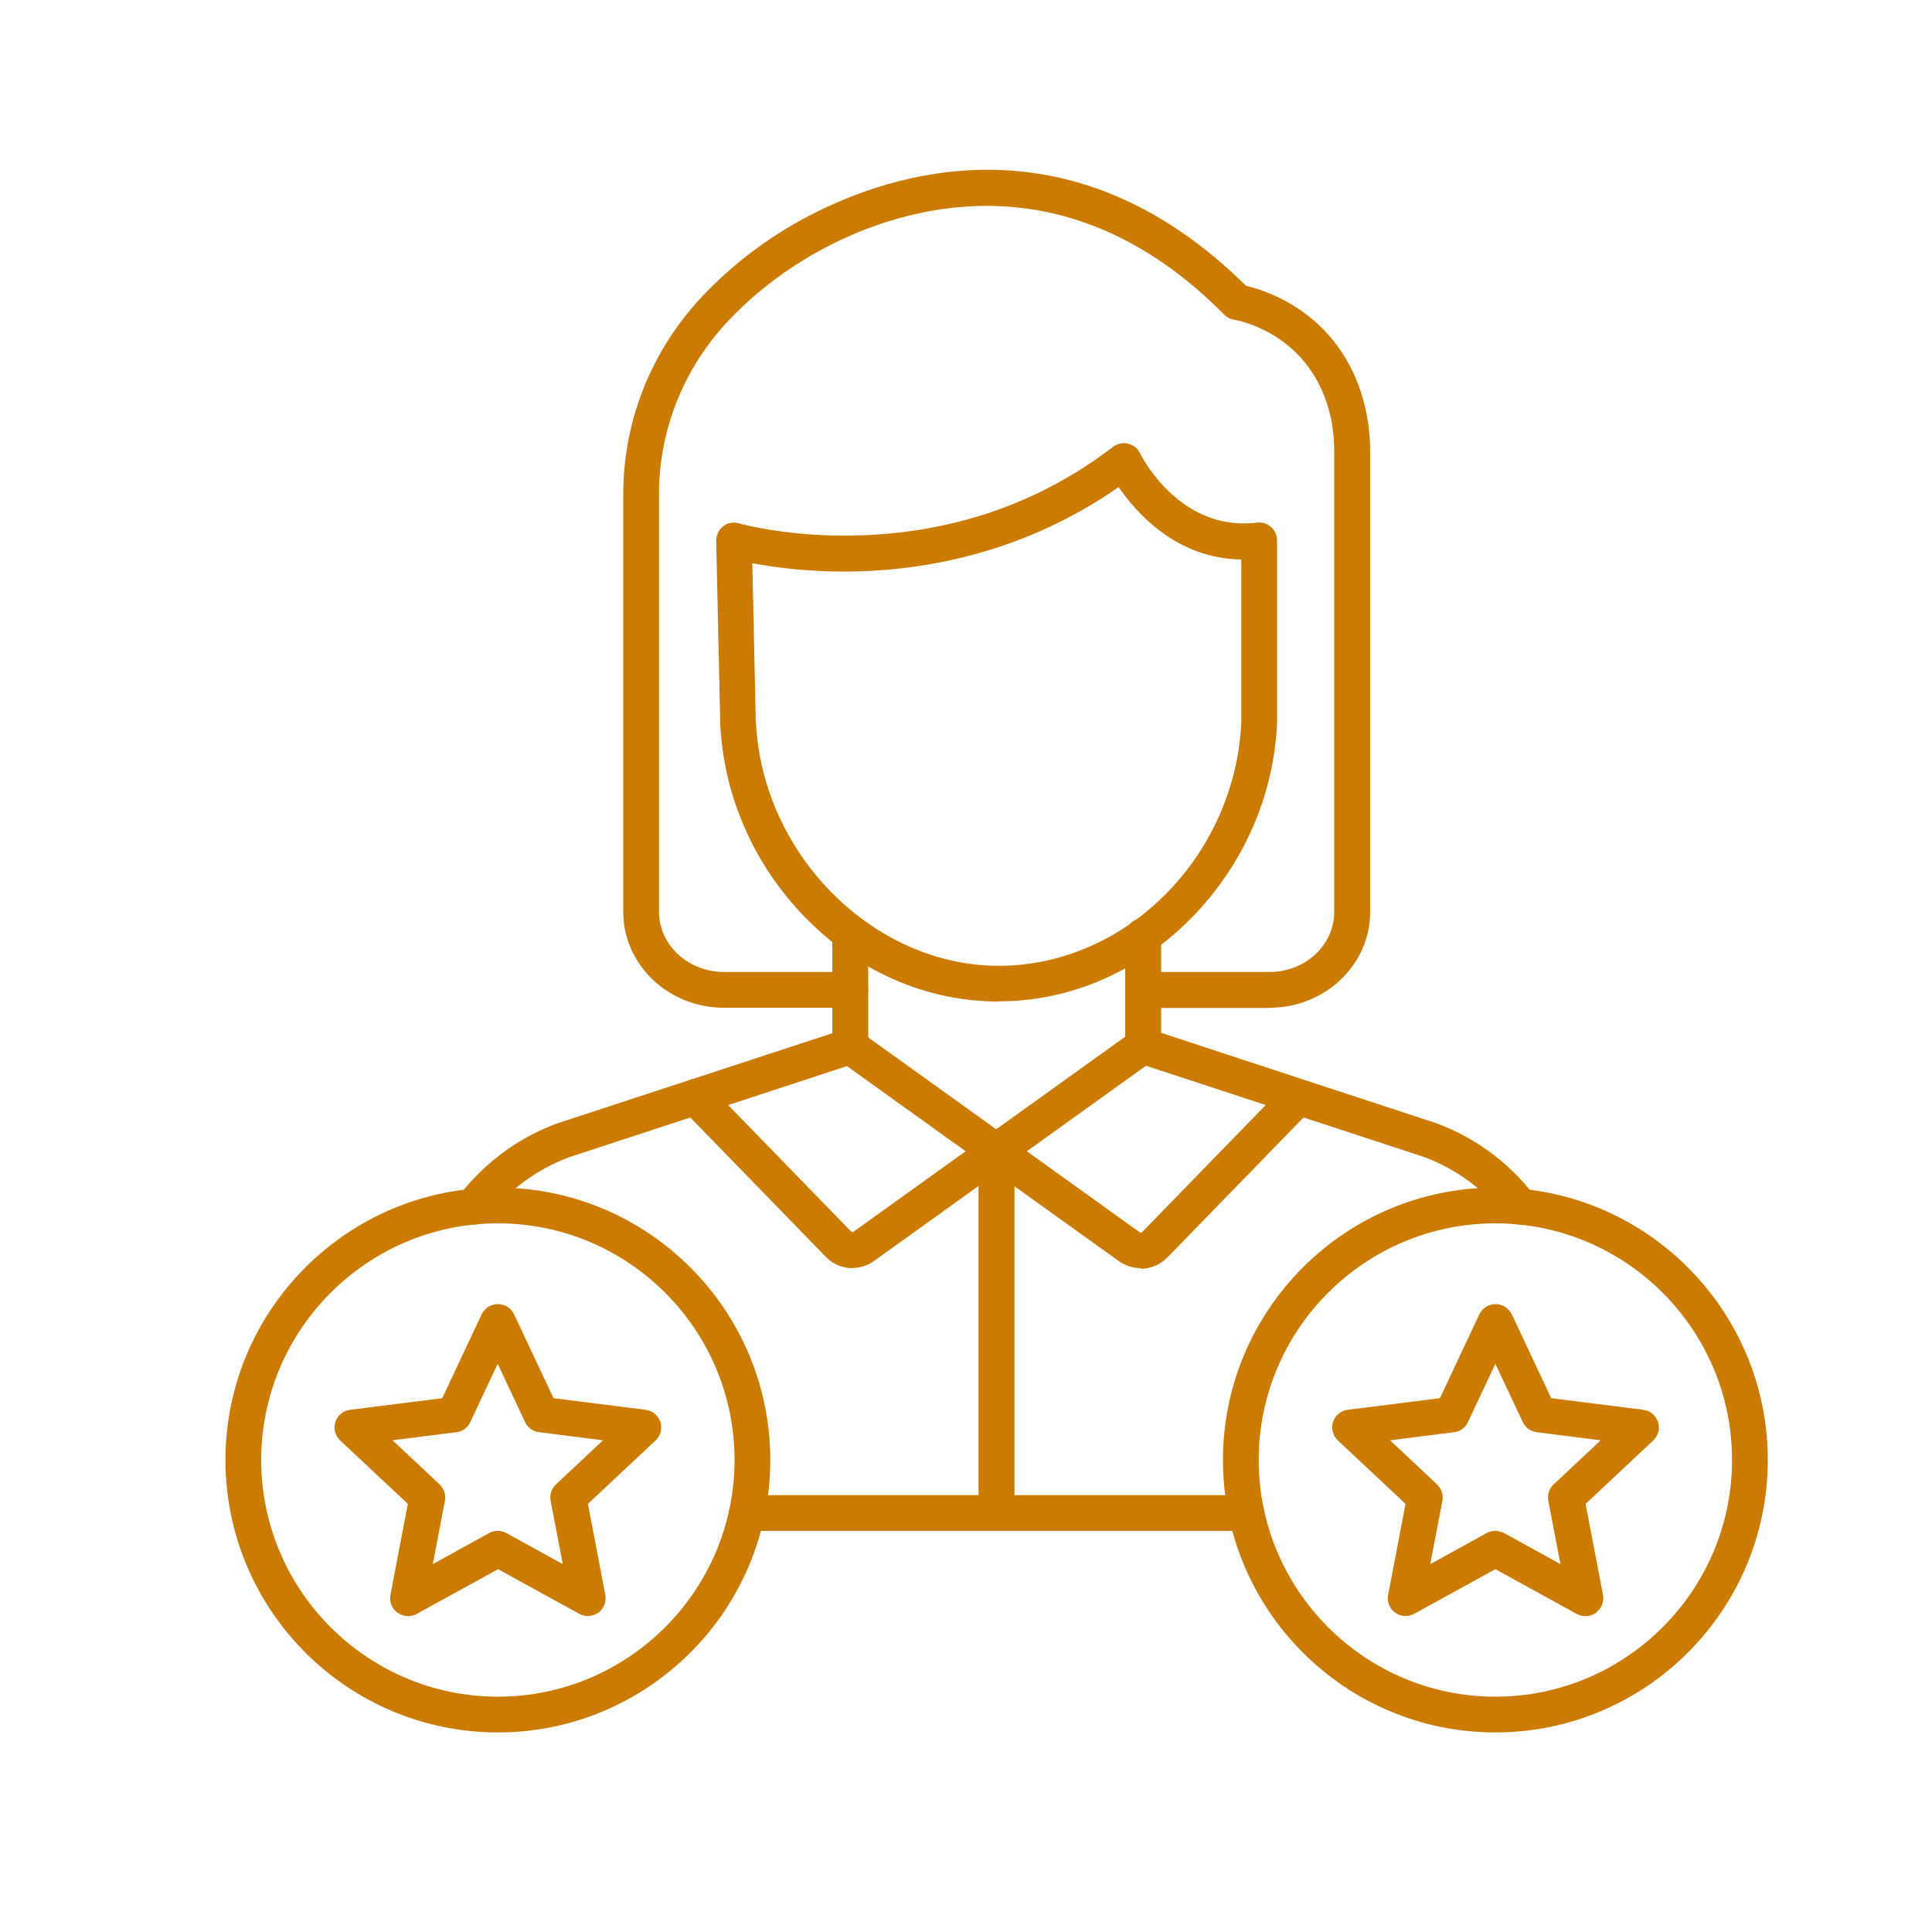 <?xml version="1.0" encoding="UTF-8"?>
<svg id="Layer_1" data-name="Layer 1" xmlns="http://www.w3.org/2000/svg" viewBox="0 0 100 100">
  <defs>
    <style>
      .cls-1 {
        fill: #cb7b00;
        fill-rule: evenodd;
      }
    </style>
  </defs>
  <path class="cls-1" d="M51.58,79.24c-.51,0-.93-.41-.93-.93v-18.73c0-.51.41-.93.93-.93.51,0,.93.41.93.92v18.74c0,.51-.41.93-.93.93Z"/>
  <path class="cls-1" d="M24.49,63.38c-.2,0-.4-.06-.56-.19-.41-.31-.48-.89-.17-1.3,1.31-1.7,3.06-3,5.07-3.74.01,0,.02,0,.03-.01l14.22-4.66v-5.16c0-.51.41-.93.93-.93s.93.41.93.93v5.83c0,.4-.26.76-.64.88l-14.85,4.87c-1.68.63-3.14,1.71-4.23,3.13-.18.24-.46.36-.73.36h0ZM78.69,63.38c-.28,0-.55-.13-.74-.36-1.09-1.42-2.55-2.5-4.23-3.13l-14.84-4.87c-.38-.12-.64-.48-.64-.88v-5.69c0-.51.41-.92.93-.92s.93.41.93.92v5.01s14.22,4.67,14.22,4.67c0,0,.02,0,.03.01,2.01.75,3.77,2.04,5.07,3.75.31.41.23.99-.17,1.3-.17.13-.36.19-.56.19h0ZM64.51,79.24h-25.85c-.51,0-.93-.41-.93-.92,0-.51.41-.93.93-.93h25.85c.51,0,.93.41.93.93s-.41.92-.93.92Z"/>
  <path class="cls-1" d="M59.05,65.64c-.39,0-.78-.12-1.13-.36l-6.88-4.93s-.03-.02-.04-.03l-7.54-5.41c-.41-.3-.51-.88-.21-1.29.3-.42.88-.51,1.29-.21l7.58,5.44s.03.02.04.03l6.84,4.91s.08.02.1,0l7.42-7.63c.36-.37.94-.37,1.31-.02.37.36.38.94.02,1.31l-7.42,7.63c-.38.39-.88.59-1.38.59Z"/>
  <path class="cls-1" d="M44.12,65.64c-.5,0-1.01-.2-1.38-.59l-7.42-7.63c-.36-.37-.35-.95.02-1.31.37-.36.95-.35,1.31.02l7.42,7.63s.07.03.1,0l6.87-4.93s.03-.02.04-.03l7.55-5.42c.41-.3.99-.2,1.29.21.3.42.2,1-.21,1.29l-7.58,5.44s-.02.02-.04.03l-6.84,4.91c-.34.25-.74.37-1.13.37Z"/>
  <path class="cls-1" d="M65.71,52.17h-6.54c-.51,0-.93-.41-.93-.93,0-.51.41-.93.93-.93h6.54c1.85,0,3.35-1.39,3.35-3.11v-23.78c0-.67-.06-1.26-.18-1.81-.97-4.36-4.83-5.03-5-5.06-.19-.03-.37-.12-.51-.26-7.89-7.98-16.04-5.75-20.19-3.71-2.13,1.05-4.07,2.49-5.62,4.17-2.22,2.43-3.45,5.56-3.45,8.83v21.62c0,1.71,1.51,3.11,3.36,3.11h6.54c.51,0,.93.41.93.92,0,.51-.41.93-.93.93h-6.54c-2.87,0-5.21-2.22-5.21-4.96v-21.62c0-3.73,1.4-7.31,3.94-10.08,1.7-1.85,3.83-3.44,6.17-4.58,4.56-2.24,13.47-4.69,22.12,3.87,1.16.27,5.11,1.55,6.2,6.42.15.69.23,1.41.23,2.21v23.78c0,2.73-2.33,4.96-5.2,4.96Z"/>
  <path class="cls-1" d="M39.13,37.4c.33,6.83,6.08,12.59,12.56,12.59,6.59,0,12.22-5.64,12.56-12.58v-8.45c-3.34-.05-5.42-2.39-6.35-3.75-4.84,3.38-9.88,4.25-13.34,4.36-2.44.08-4.43-.19-5.62-.42l.18,8.25h0ZM51.69,51.84c-3.7,0-7.24-1.53-9.98-4.32-2.68-2.73-4.25-6.3-4.43-10.05,0,0,0-.02,0-.02l-.21-9.45c0-.3.13-.58.36-.76.23-.18.54-.24.82-.15.02,0,2.63.75,6.32.62,4.9-.17,9.29-1.71,13.04-4.58.22-.17.5-.23.77-.17.27.06.5.24.62.49.08.17,2.08,4.1,6.06,3.6.26-.03.53.05.73.23.2.18.31.43.31.69v9.45s0,.03,0,.04c-.18,3.75-1.75,7.32-4.43,10.05-2.74,2.78-6.28,4.32-9.98,4.32Z"/>
  <path class="cls-1" d="M25.77,63.32c-6.75,0-12.25,5.5-12.25,12.25,0,6.75,5.5,12.25,12.25,12.25s12.25-5.5,12.25-12.25c0-6.76-5.5-12.25-12.25-12.25h0ZM25.77,89.67c-7.78,0-14.1-6.33-14.1-14.1,0-7.78,6.33-14.1,14.1-14.1,7.78,0,14.1,6.33,14.1,14.1,0,7.78-6.33,14.1-14.1,14.1Z"/>
  <path class="cls-1" d="M20.32,74.55l2.43,2.28c.23.22.34.54.28.85l-.63,3.28,2.92-1.61c.28-.15.62-.15.89,0l2.92,1.61-.63-3.28c-.06-.31.04-.63.28-.85l2.43-2.28-3.31-.42c-.32-.04-.59-.24-.72-.52l-1.42-3.02-1.42,3.02c-.13.29-.41.49-.72.52l-3.31.42h0ZM21.12,83.65c-.19,0-.38-.06-.55-.18-.29-.21-.43-.57-.36-.92l.9-4.71-3.5-3.28c-.26-.25-.36-.62-.25-.96.11-.34.41-.59.77-.63l4.76-.6,2.04-4.34c.15-.32.48-.53.84-.53h0c.36,0,.69.21.84.53l2.04,4.34,4.76.6c.36.04.65.29.77.63.11.34.01.72-.25.96l-3.5,3.28.9,4.71c.07.35-.07.71-.36.92-.29.21-.68.23-.99.06l-4.2-2.31-4.2,2.31c-.14.08-.29.12-.45.12Z"/>
  <path class="cls-1" d="M77.4,63.32c-6.76,0-12.25,5.5-12.25,12.25,0,6.75,5.5,12.25,12.25,12.25s12.25-5.5,12.25-12.25c0-6.76-5.5-12.25-12.25-12.25h0ZM77.4,89.67c-7.78,0-14.1-6.33-14.1-14.1,0-7.78,6.33-14.1,14.1-14.1,7.78,0,14.1,6.33,14.1,14.1,0,7.78-6.33,14.1-14.1,14.1Z"/>
  <path class="cls-1" d="M77.4,79.24c.15,0,.31.04.45.11l2.92,1.61-.63-3.28c-.06-.31.04-.63.28-.85l2.43-2.28-3.31-.42c-.32-.04-.59-.24-.72-.52l-1.42-3.02-1.42,3.02c-.14.29-.41.49-.72.52l-3.31.42,2.43,2.28c.23.22.34.54.28.85l-.63,3.28,2.92-1.61c.14-.08.29-.11.45-.11h0ZM82.05,83.65c-.15,0-.31-.04-.45-.12l-4.2-2.31-4.2,2.31c-.32.17-.7.15-.99-.06-.29-.21-.43-.57-.36-.92l.9-4.71-3.5-3.28c-.26-.25-.36-.62-.25-.96.11-.34.41-.59.77-.63l4.76-.6,2.04-4.34c.15-.32.48-.53.84-.53.36,0,.68.21.84.53l2.04,4.34,4.76.6c.36.04.65.29.77.63.11.34.01.72-.25.96l-3.5,3.28.9,4.71c.07.35-.08.71-.36.92-.16.12-.35.18-.55.18Z"/>
</svg>